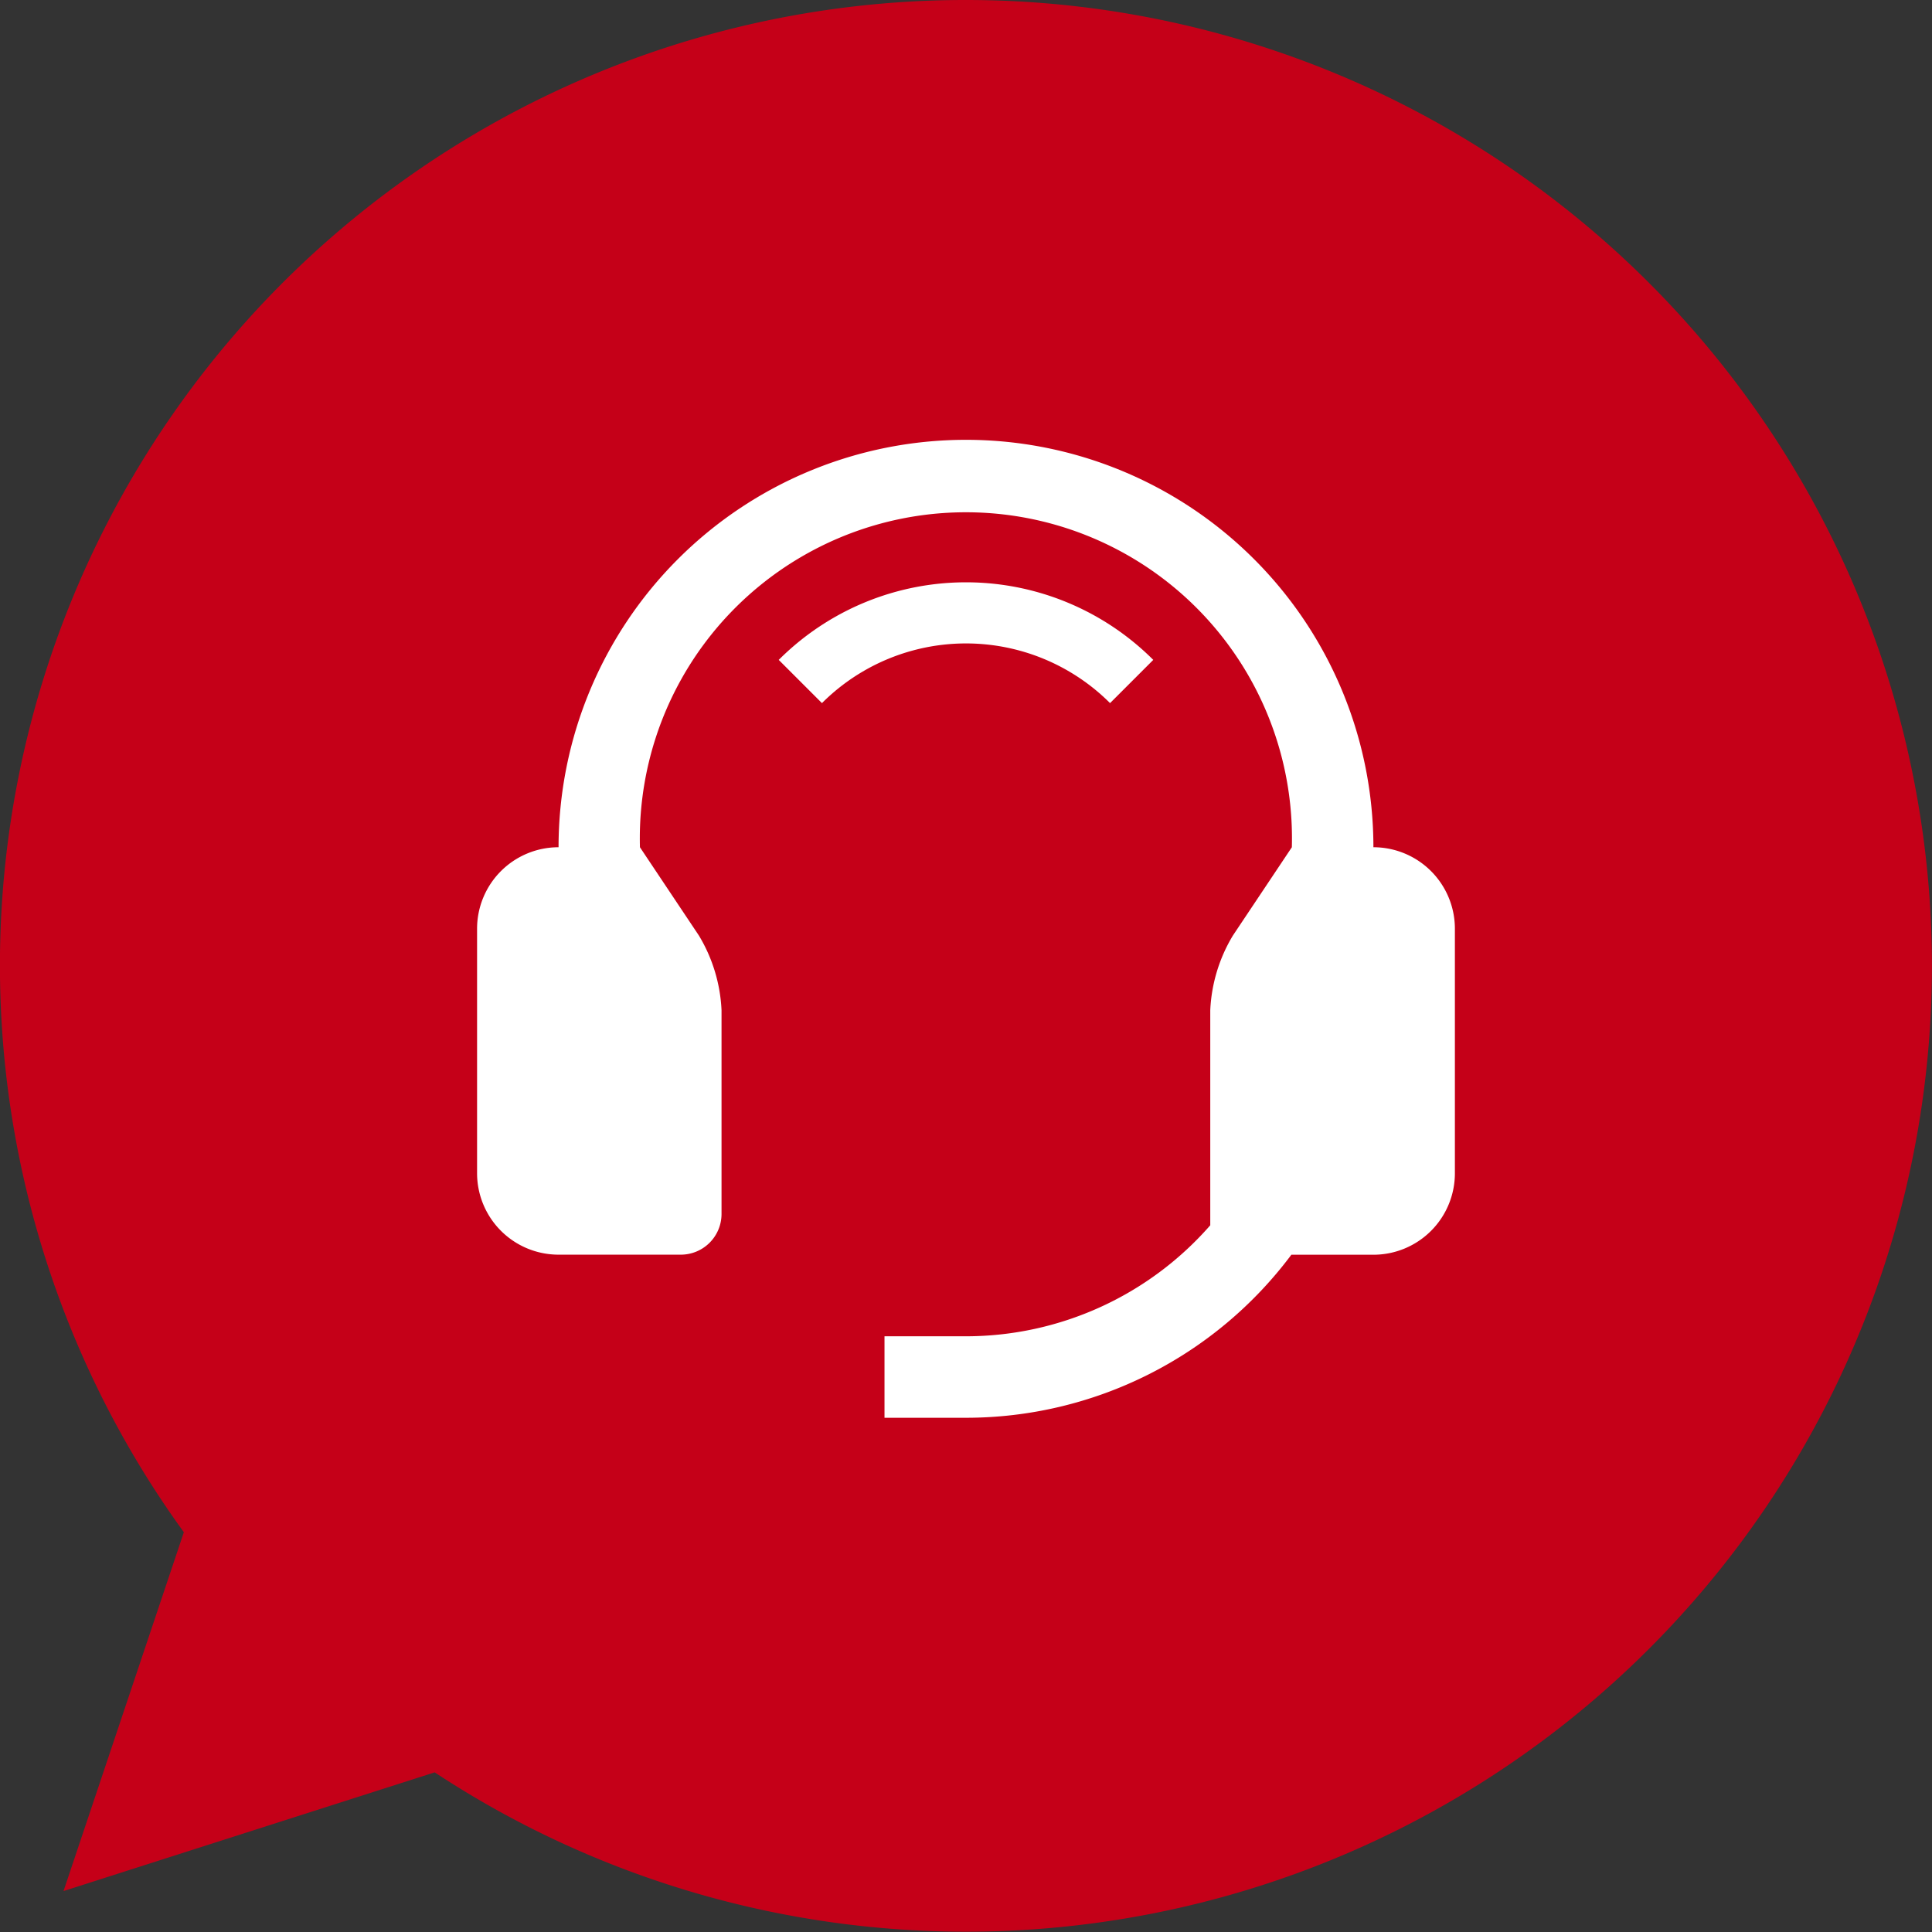 <svg xmlns="http://www.w3.org/2000/svg" width="55.695" height="55.695" viewBox="0 0 55.695 55.695">
  <rect x="0" y="0" width="55.695" height="55.695" fill="#333333" stroke="none"/>
  <g id="Group_59944" data-name="Group 59944" transform="translate(-1219.889 -2735.226)">
    <path id="Path_78213" data-name="Path 78213" d="M27.854,0h-.014A27.83,27.83,0,0,0,5.3,44.17L1.831,54.515l10.7-3.422A27.843,27.843,0,1,0,27.854,0Z" transform="translate(1219.889 2735.226)" fill="#c50018"/>
    <g id="headset" transform="translate(1223.642 2737.905)">
      <path id="Path_78215" data-name="Path 78215" d="M34.679,23.9l1.246,1.246a5.872,5.872,0,0,1,8.305,0L45.476,23.9A7.634,7.634,0,0,0,34.679,23.9Z" transform="translate(-15.983 -7.556)" fill="#fff"/>
      <path id="Path_78216" data-name="Path 78216" d="M35.839,21.745a11.745,11.745,0,1,0-23.49,0A2.349,2.349,0,0,0,10,24.094v7.047a2.349,2.349,0,0,0,2.349,2.349h3.524a1.174,1.174,0,0,0,1.174-1.175V26.443a4.568,4.568,0,0,0-.652-2.152l-1.7-2.546a9.4,9.4,0,1,1,18.793,0l-1.7,2.546a4.568,4.568,0,0,0-.652,2.152v6.2a9.362,9.362,0,0,1-7.047,3.2H21.745v2.349h2.349a11.713,11.713,0,0,0,9.38-4.7h2.365a2.349,2.349,0,0,0,2.349-2.349V24.094A2.349,2.349,0,0,0,35.839,21.745Z" transform="translate(0 0)" fill="#fff"/>
    </g>
  </g>
</svg>
